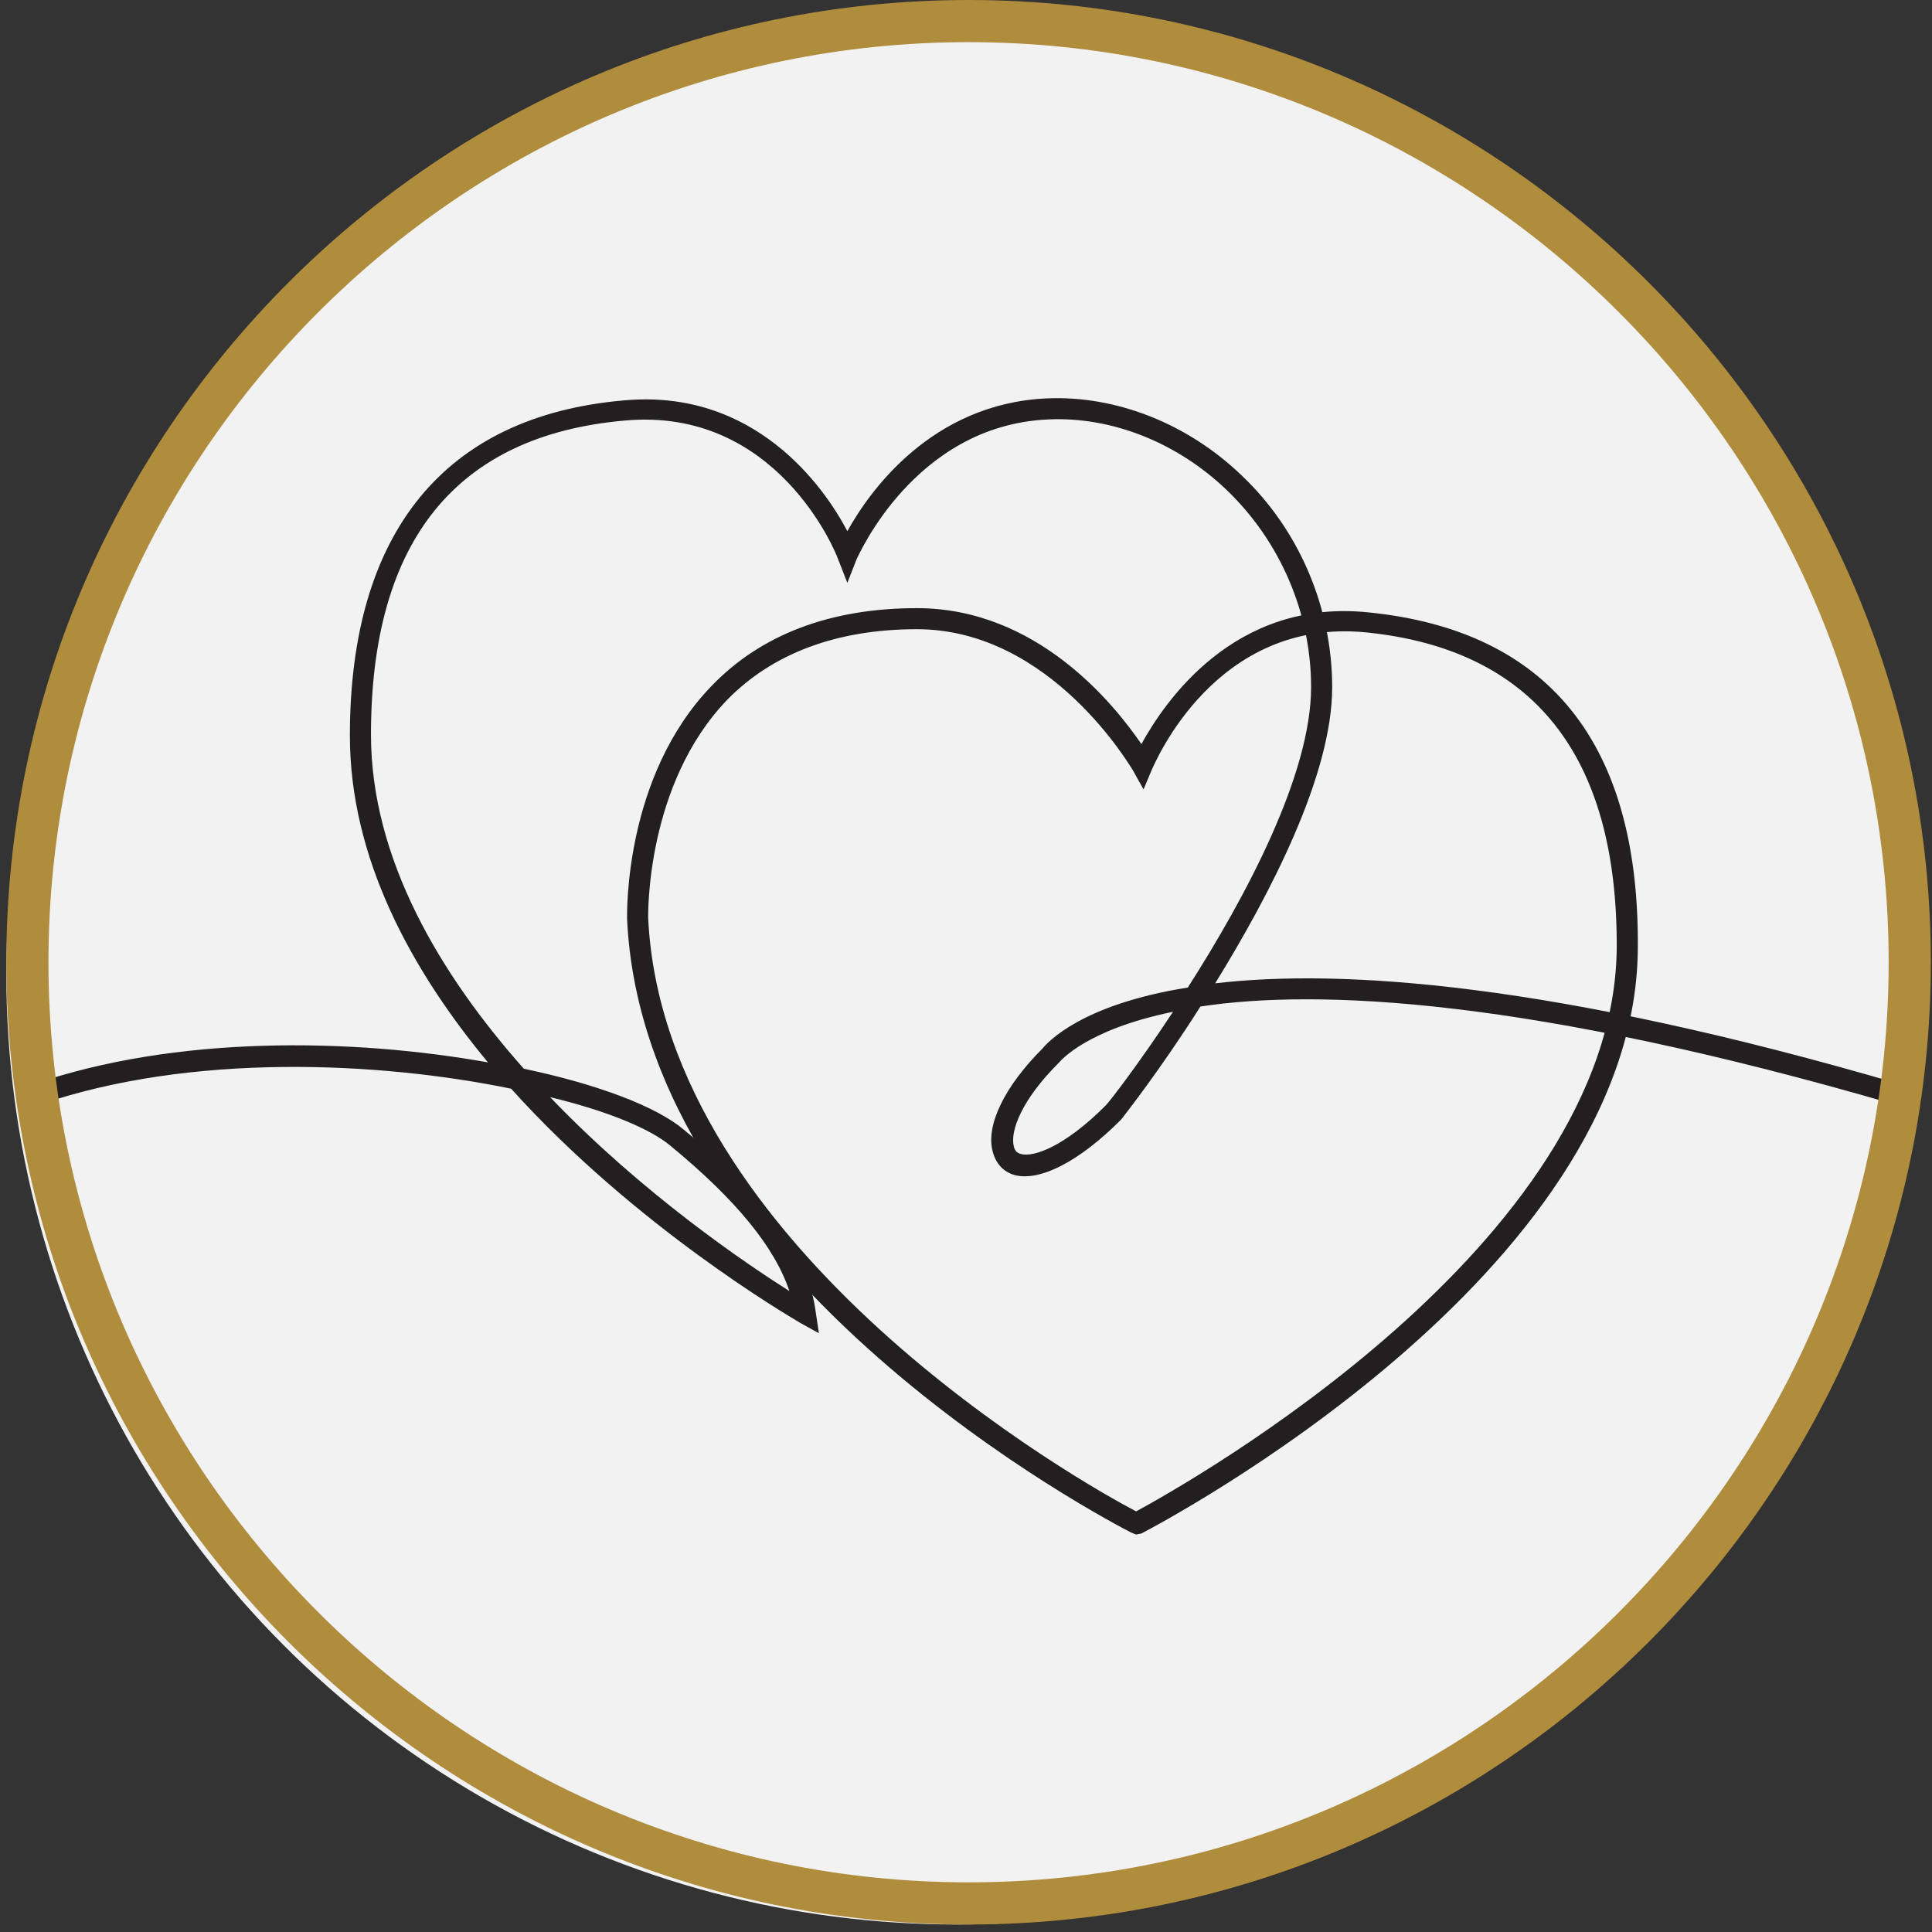 <svg width="71" height="71" viewBox="0 0 71 71" fill="none" xmlns="http://www.w3.org/2000/svg">
<rect x="0" y="0" width="71" height="71" fill="#333333" stroke="none"/>
<circle cx="35.152" cy="35.804" r="34.92" fill="#F2F2F2"/>
<path d="M41.752 56.394L41.559 56.316C40.823 55.929 23.665 47.059 23.045 33.774C23.045 33.581 22.929 28.546 26.143 25.215C27.964 23.317 30.52 22.349 33.696 22.349C38.112 22.349 40.939 25.873 41.946 27.345C42.798 25.796 45.355 22 50.274 22.503C56.897 23.162 60.266 27.306 60.189 34.898C60.073 46.827 42.682 55.968 41.946 56.355L41.752 56.394ZM23.82 33.736C24.401 45.898 39.893 54.574 41.752 55.542C43.612 54.535 59.298 45.743 59.414 34.859C59.453 27.771 56.355 23.859 50.196 23.239C44.657 22.697 42.45 28.042 42.334 28.274L42.024 29.01L41.636 28.313C41.598 28.274 38.654 23.123 33.696 23.123C30.753 23.123 28.39 24.014 26.724 25.718C23.742 28.817 23.82 33.581 23.82 33.736Z" fill="#231F20"/>
<path d="M30.094 48.996L29.397 48.609C29.01 48.376 23.355 45.084 18.785 40.01C13.904 39.003 7.01 38.693 1.471 40.591L1.2 39.855C6.468 38.035 12.936 38.151 17.932 39.042C15.105 35.633 12.858 31.528 12.858 27.035C12.858 19.56 16.344 15.299 22.89 14.718C27.732 14.254 30.288 17.894 31.14 19.521C31.953 18.049 34.239 14.834 38.46 14.641C41.017 14.525 43.651 15.57 45.626 17.468C47.756 19.482 48.957 22.348 48.957 25.253C48.957 28.468 46.71 32.806 44.657 36.137C49.267 35.595 57.052 36.098 69.872 39.855L69.64 40.591C56.2 36.679 48.453 36.331 44.115 36.989C42.643 39.313 41.327 40.978 41.21 41.133L41.172 41.172C39.661 42.683 38.228 43.419 37.298 43.186C36.872 43.07 36.601 42.76 36.485 42.334C36.214 41.366 36.911 39.933 38.306 38.538C38.499 38.306 39.739 36.912 43.651 36.292C45.781 32.961 48.182 28.468 48.182 25.253C48.182 22.542 47.059 19.908 45.084 18.011C43.263 16.267 40.862 15.299 38.499 15.415C33.58 15.648 31.527 20.489 31.489 20.528L31.14 21.419L30.791 20.528C30.714 20.296 28.545 14.951 22.968 15.454C16.77 15.996 13.633 19.87 13.633 26.996C13.633 31.567 16.189 35.827 19.249 39.274C21.999 39.855 24.13 40.669 25.137 41.521C28.158 44 29.707 46.13 29.978 48.221L30.094 48.996ZM20.218 40.32C23.626 43.883 27.422 46.44 29.01 47.447C28.468 45.82 27.034 44.077 24.633 42.102C23.897 41.482 22.309 40.824 20.218 40.32ZM43.108 37.183C39.894 37.841 38.964 39.003 38.925 39.042L38.886 39.081C37.569 40.398 37.105 41.559 37.26 42.141C37.298 42.295 37.376 42.373 37.531 42.412C37.996 42.528 39.119 42.141 40.629 40.63C40.784 40.475 41.83 39.119 43.108 37.183Z" fill="#231F20"/>
<path d="M35.594 70.725C16.112 70.725 0.232 54.844 0.232 35.362C0.232 15.88 16.112 0 35.594 0C55.077 0 70.957 15.88 70.957 35.362C70.957 54.844 55.077 70.725 35.594 70.725ZM35.594 1.549C16.964 1.549 1.781 16.732 1.781 35.362C1.781 53.992 16.964 69.175 35.594 69.175C54.224 69.175 69.407 53.992 69.407 35.362C69.407 16.732 54.224 1.549 35.594 1.549Z" fill="#B08C3D"/>
</svg>
